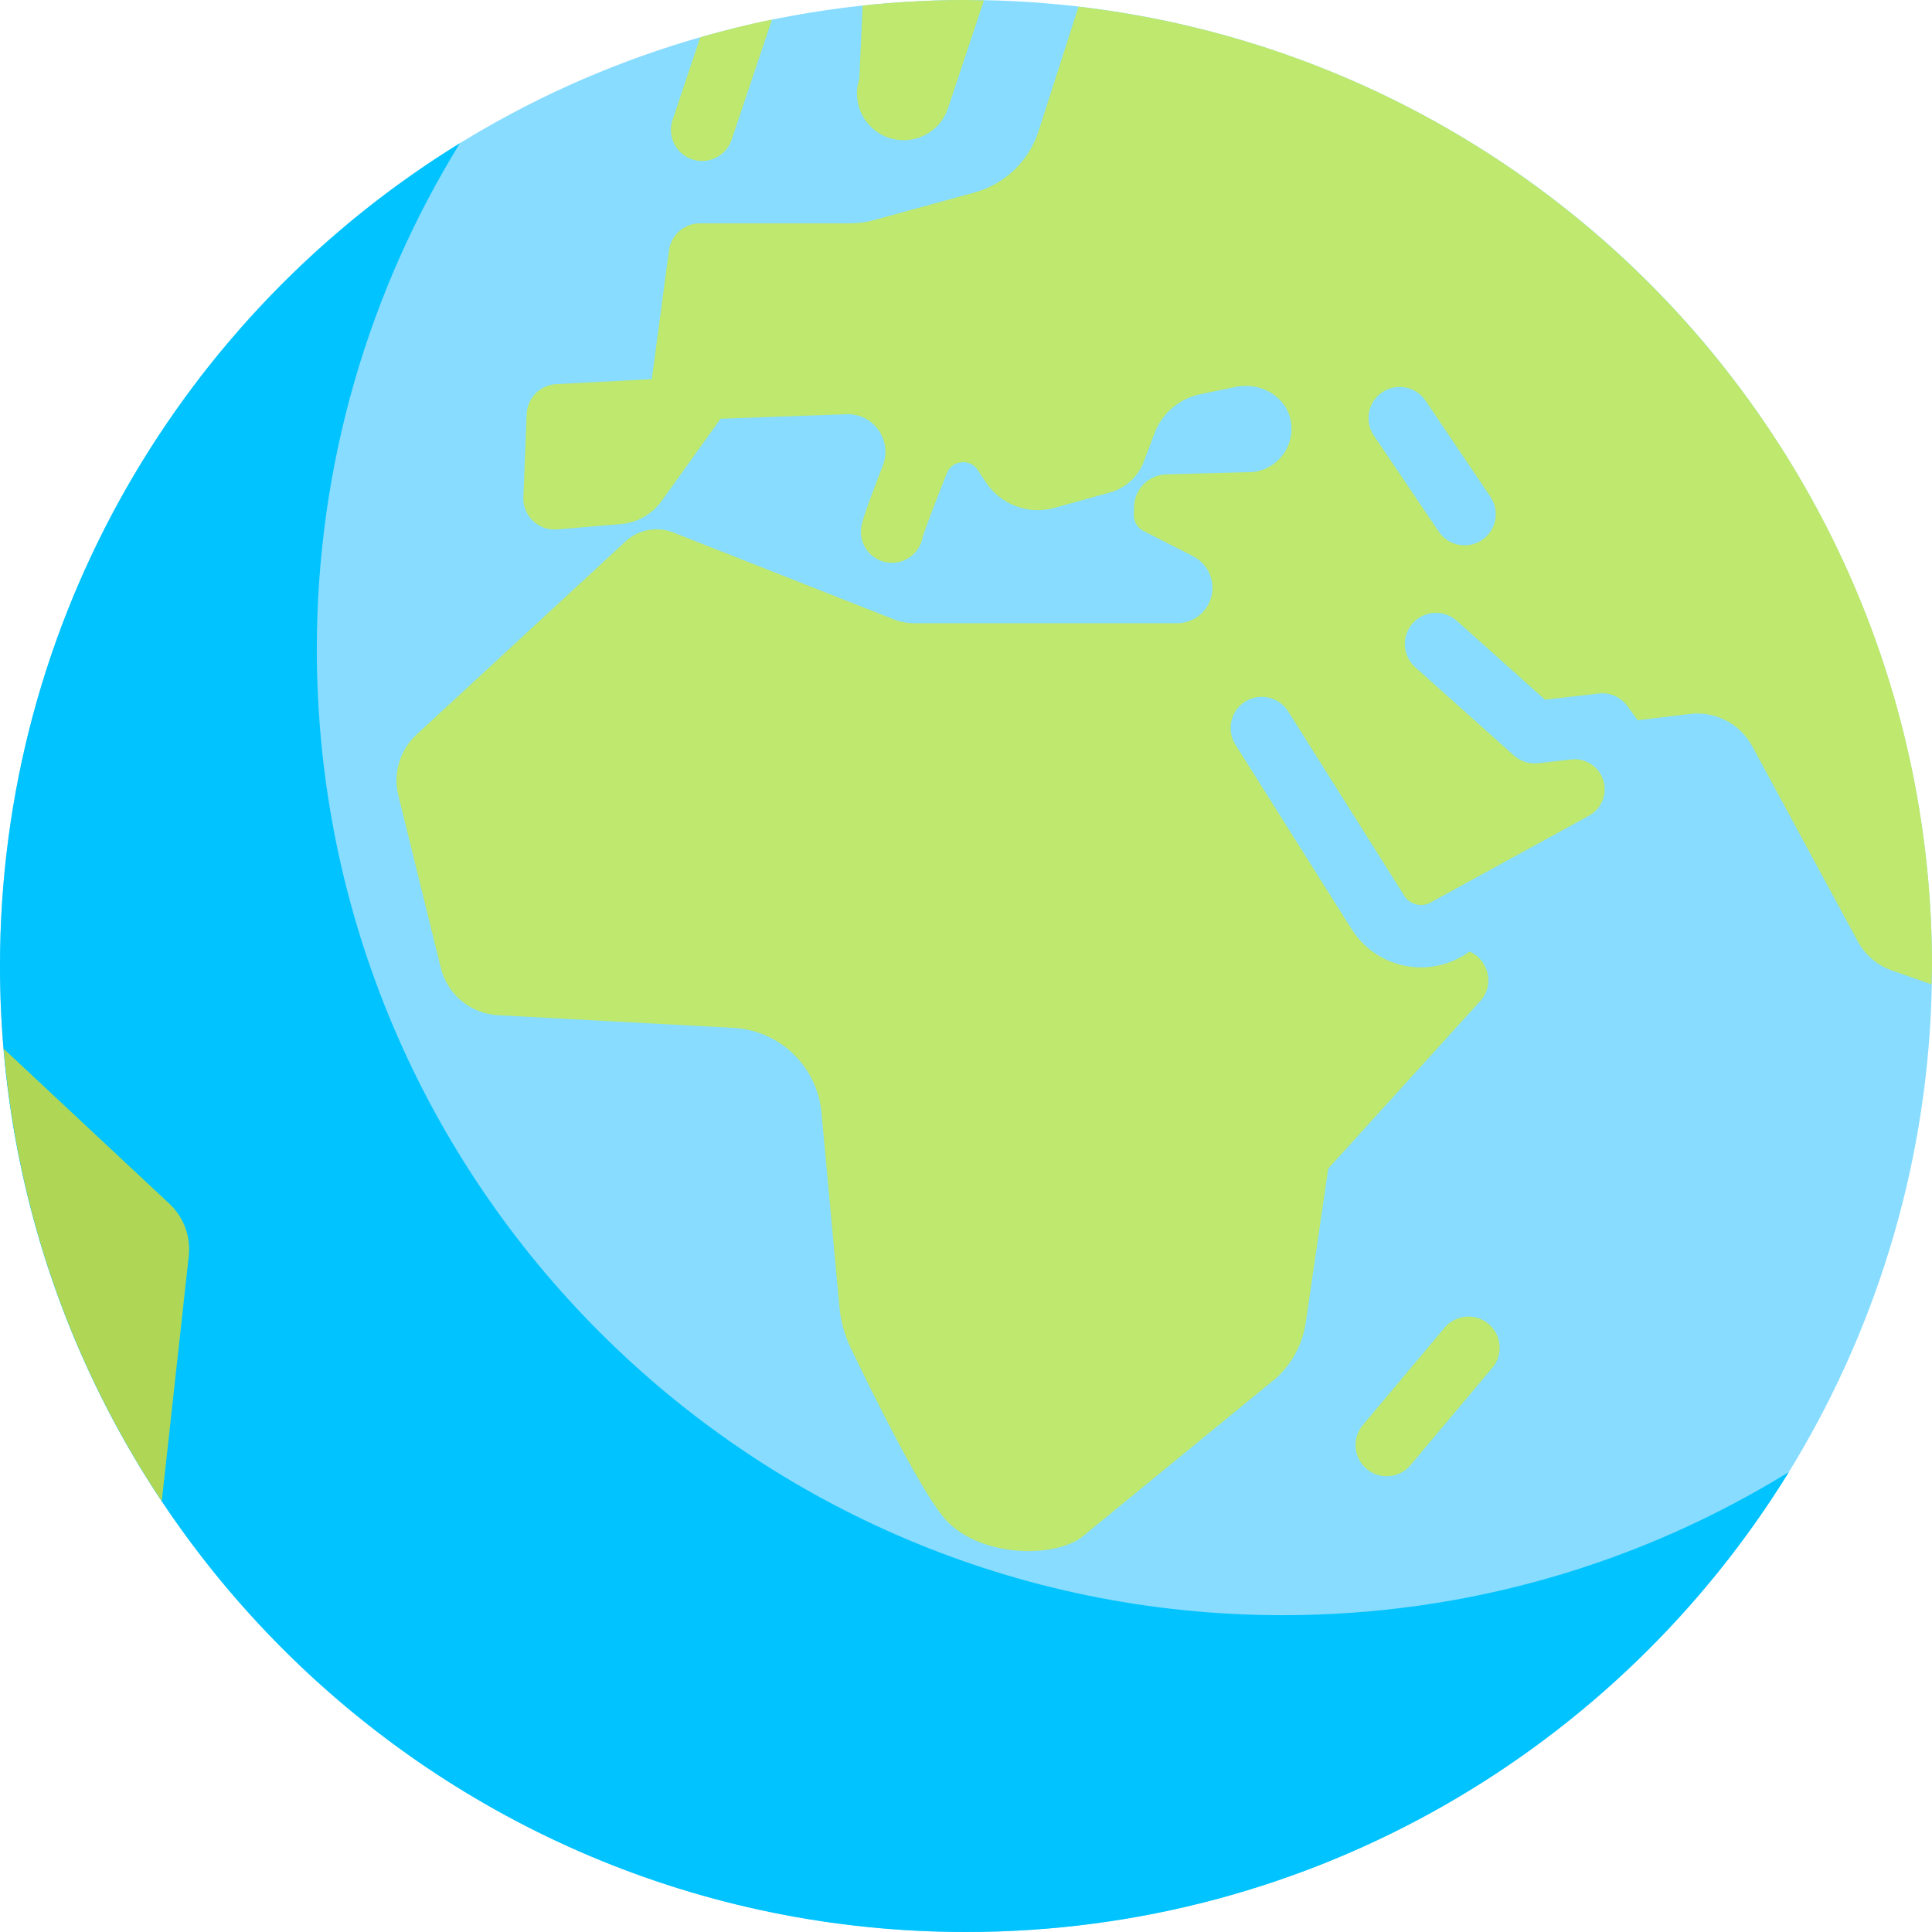 <?xml version="1.0" encoding="UTF-8"?> <!-- Generator: Adobe Illustrator 19.0.0, SVG Export Plug-In . SVG Version: 6.00 Build 0) --> <svg xmlns="http://www.w3.org/2000/svg" xmlns:xlink="http://www.w3.org/1999/xlink" id="Capa_1" x="0px" y="0px" viewBox="0 0 512 512" style="enable-background:new 0 0 512 512;" xml:space="preserve"> <circle style="fill:#87DCFF;" cx="256" cy="256" r="256"></circle> <path style="fill:#BEE86E;" d="M285.809,1.783L275.24,34.711c-2.558,7.969-8.966,14.108-17.038,16.321l-26.512,7.269 c-2.134,0.585-4.338,0.882-6.551,0.882h-39.672c-4.139,0-7.638,3.064-8.185,7.166l-4.55,34.124l-25.34,1.327 c-4.261,0.223-7.65,3.655-7.82,7.918l-0.877,22.023c-0.198,4.959,3.992,8.971,8.937,8.559l16.882-1.407 c4.34-0.362,8.304-2.61,10.842-6.149l15.613-21.776l33.393-1.193c7.142-0.255,12.188,6.931,9.595,13.591 c-5.819,14.943-5.827,16.223-5.827,17.537c0,4.565,3.694,8.258,8.258,8.258c4.081,0,7.476-2.968,8.137-6.855 c0.564-1.903,3.086-8.501,6.388-16.877c1.379-3.498,6.13-4.013,8.202-0.875l2.135,3.231c3.947,5.975,11.296,8.725,18.196,6.81 l14.746-4.092c4.11-1.14,7.429-4.174,8.933-8.165l2.828-7.504c1.997-5.299,6.57-9.205,12.116-10.35l9.53-1.967 c6.485-1.338,13.361,2.583,14.49,9.108c1.153,6.666-3.531,12.722-10.038,13.468l-22.979,0.617c-4.673,0.126-8.427,3.891-8.538,8.565 l-0.052,2.2c-0.042,1.767,0.933,3.402,2.507,4.205l13.214,6.742c5.03,2.566,6.669,8.962,3.494,13.632l0,0 c-1.747,2.569-4.651,4.106-7.758,4.106h-69.693c-1.824,0-3.632-0.343-5.329-1.012l-58.482-23.038 c-4.328-1.705-9.249-0.782-12.665,2.375l-55.386,51.19c-4.415,4.081-6.264,10.239-4.827,16.077l11.261,45.747 c1.738,7.061,7.89,12.154,15.151,12.545l62.398,3.355c12.277,0.66,22.212,10.224,23.34,22.466l4.733,51.387 c0.354,3.844,1.367,7.551,3.036,11.033c5.258,10.969,17.517,35.902,24.332,44.521c8.774,11.097,30.391,11.537,37.677,4.903 l50.734-41.515c4.24-3.86,7.009-9.071,7.837-14.745L352,309.677l40.287-44.398c3.924-4.326,2.162-10.959-2.832-13.102l-0.722,0.484 c-3.056,2.048-6.581,3.29-10.226,3.613c-0.645,0.056-1.29,0.089-1.935,0.089c-7.468,0-14.395-3.79-18.419-10.194l-30.758-48.839 c-2.427-3.863-1.266-8.96,2.589-11.395c3.887-2.411,8.96-1.258,11.395,2.589l30.758,48.847c1.056,1.694,2.927,2.613,4.927,2.452 c0.879-0.081,1.742-0.387,2.484-0.879l41.575-22.784c4.333-2.375,5.481-8.081,2.402-11.946l0,0c-1.712-2.149-4.41-3.264-7.139-2.951 l-8.733,1.004c-2.346,0.27-4.695-0.477-6.455-2.051l-26.15-23.392c-3.395-3.04-3.685-8.258-0.645-11.661 c3.032-3.403,8.25-3.685,11.661-0.645l23.387,20.919l14.21-1.637c2.944-0.363,5.863,0.927,7.613,3.331l2.734,3.742l13.85-1.662 c6.731-0.808,13.271,2.579,16.496,8.542l27.968,51.713c2.029,3.752,5.431,6.574,9.494,7.873l10.061,3.534 c0.03-1.626,0.123-3.238,0.123-4.871C512,124.705,413.14,16.559,285.809,1.783z M392.75,143.097 c-1.411,0.96-3.024,1.419-4.613,1.419c-2.653,0-5.258-1.274-6.847-3.637l-17.202-25.46c-2.556-3.774-1.565-8.911,2.218-11.46 c3.766-2.565,8.919-1.556,11.46,2.218l17.202,25.46C397.524,135.411,396.532,140.548,392.75,143.097z"></path> <path style="fill:#00C3FF;" d="M339.957,428.043c-141.385,0-256-114.615-256-256c0-49.18,13.896-95.102,37.935-134.107 C48.766,83.005,0,163.795,0,256c0,141.385,114.615,256,256,256c92.205,0,172.996-48.766,218.065-121.893 C435.059,414.147,389.138,428.043,339.957,428.043z"></path> <g> <path style="fill:#BEE86E;" d="M367.476,391.226c-1.871,0-3.758-0.637-5.306-1.935c-3.492-2.935-3.944-8.145-1.008-11.637 l21.677-25.806c2.927-3.484,8.145-3.944,11.637-1.008s3.944,8.145,1.008,11.637l-21.677,25.806 C372.177,390.226,369.831,391.226,367.476,391.226z"></path> <path style="fill:#BEE86E;" d="M185.573,9.891l-7.347,21.892c-1.452,4.323,0.879,9.008,5.202,10.46 c0.871,0.29,1.758,0.427,2.629,0.427c3.452,0,6.669-2.177,7.831-5.629l10.696-31.87C198.146,6.482,191.825,8.105,185.573,9.891z"></path> </g> <path style="fill:#AFD755;" d="M42.874,397.811l7.145-64.914c0.571-5.095-1.257-10.166-4.947-13.725L1.001,277.96 C4.749,322.043,19.626,362.942,42.874,397.811z"></path> <path style="fill:#BEE86E;" d="M256,0c-9.261,0-18.399,0.519-27.406,1.478l-0.86,19.377c-2.161,6.492,1.339,13.508,7.831,15.669 c1.298,0.435,2.621,0.637,3.919,0.637c5.185,0,10.024-3.282,11.75-8.468l9.524-28.573C259.169,0.091,257.596,0,256,0z"></path> <g> </g> <g> </g> <g> </g> <g> </g> <g> </g> <g> </g> <g> </g> <g> </g> <g> </g> <g> </g> <g> </g> <g> </g> <g> </g> <g> </g> <g> </g> </svg> 